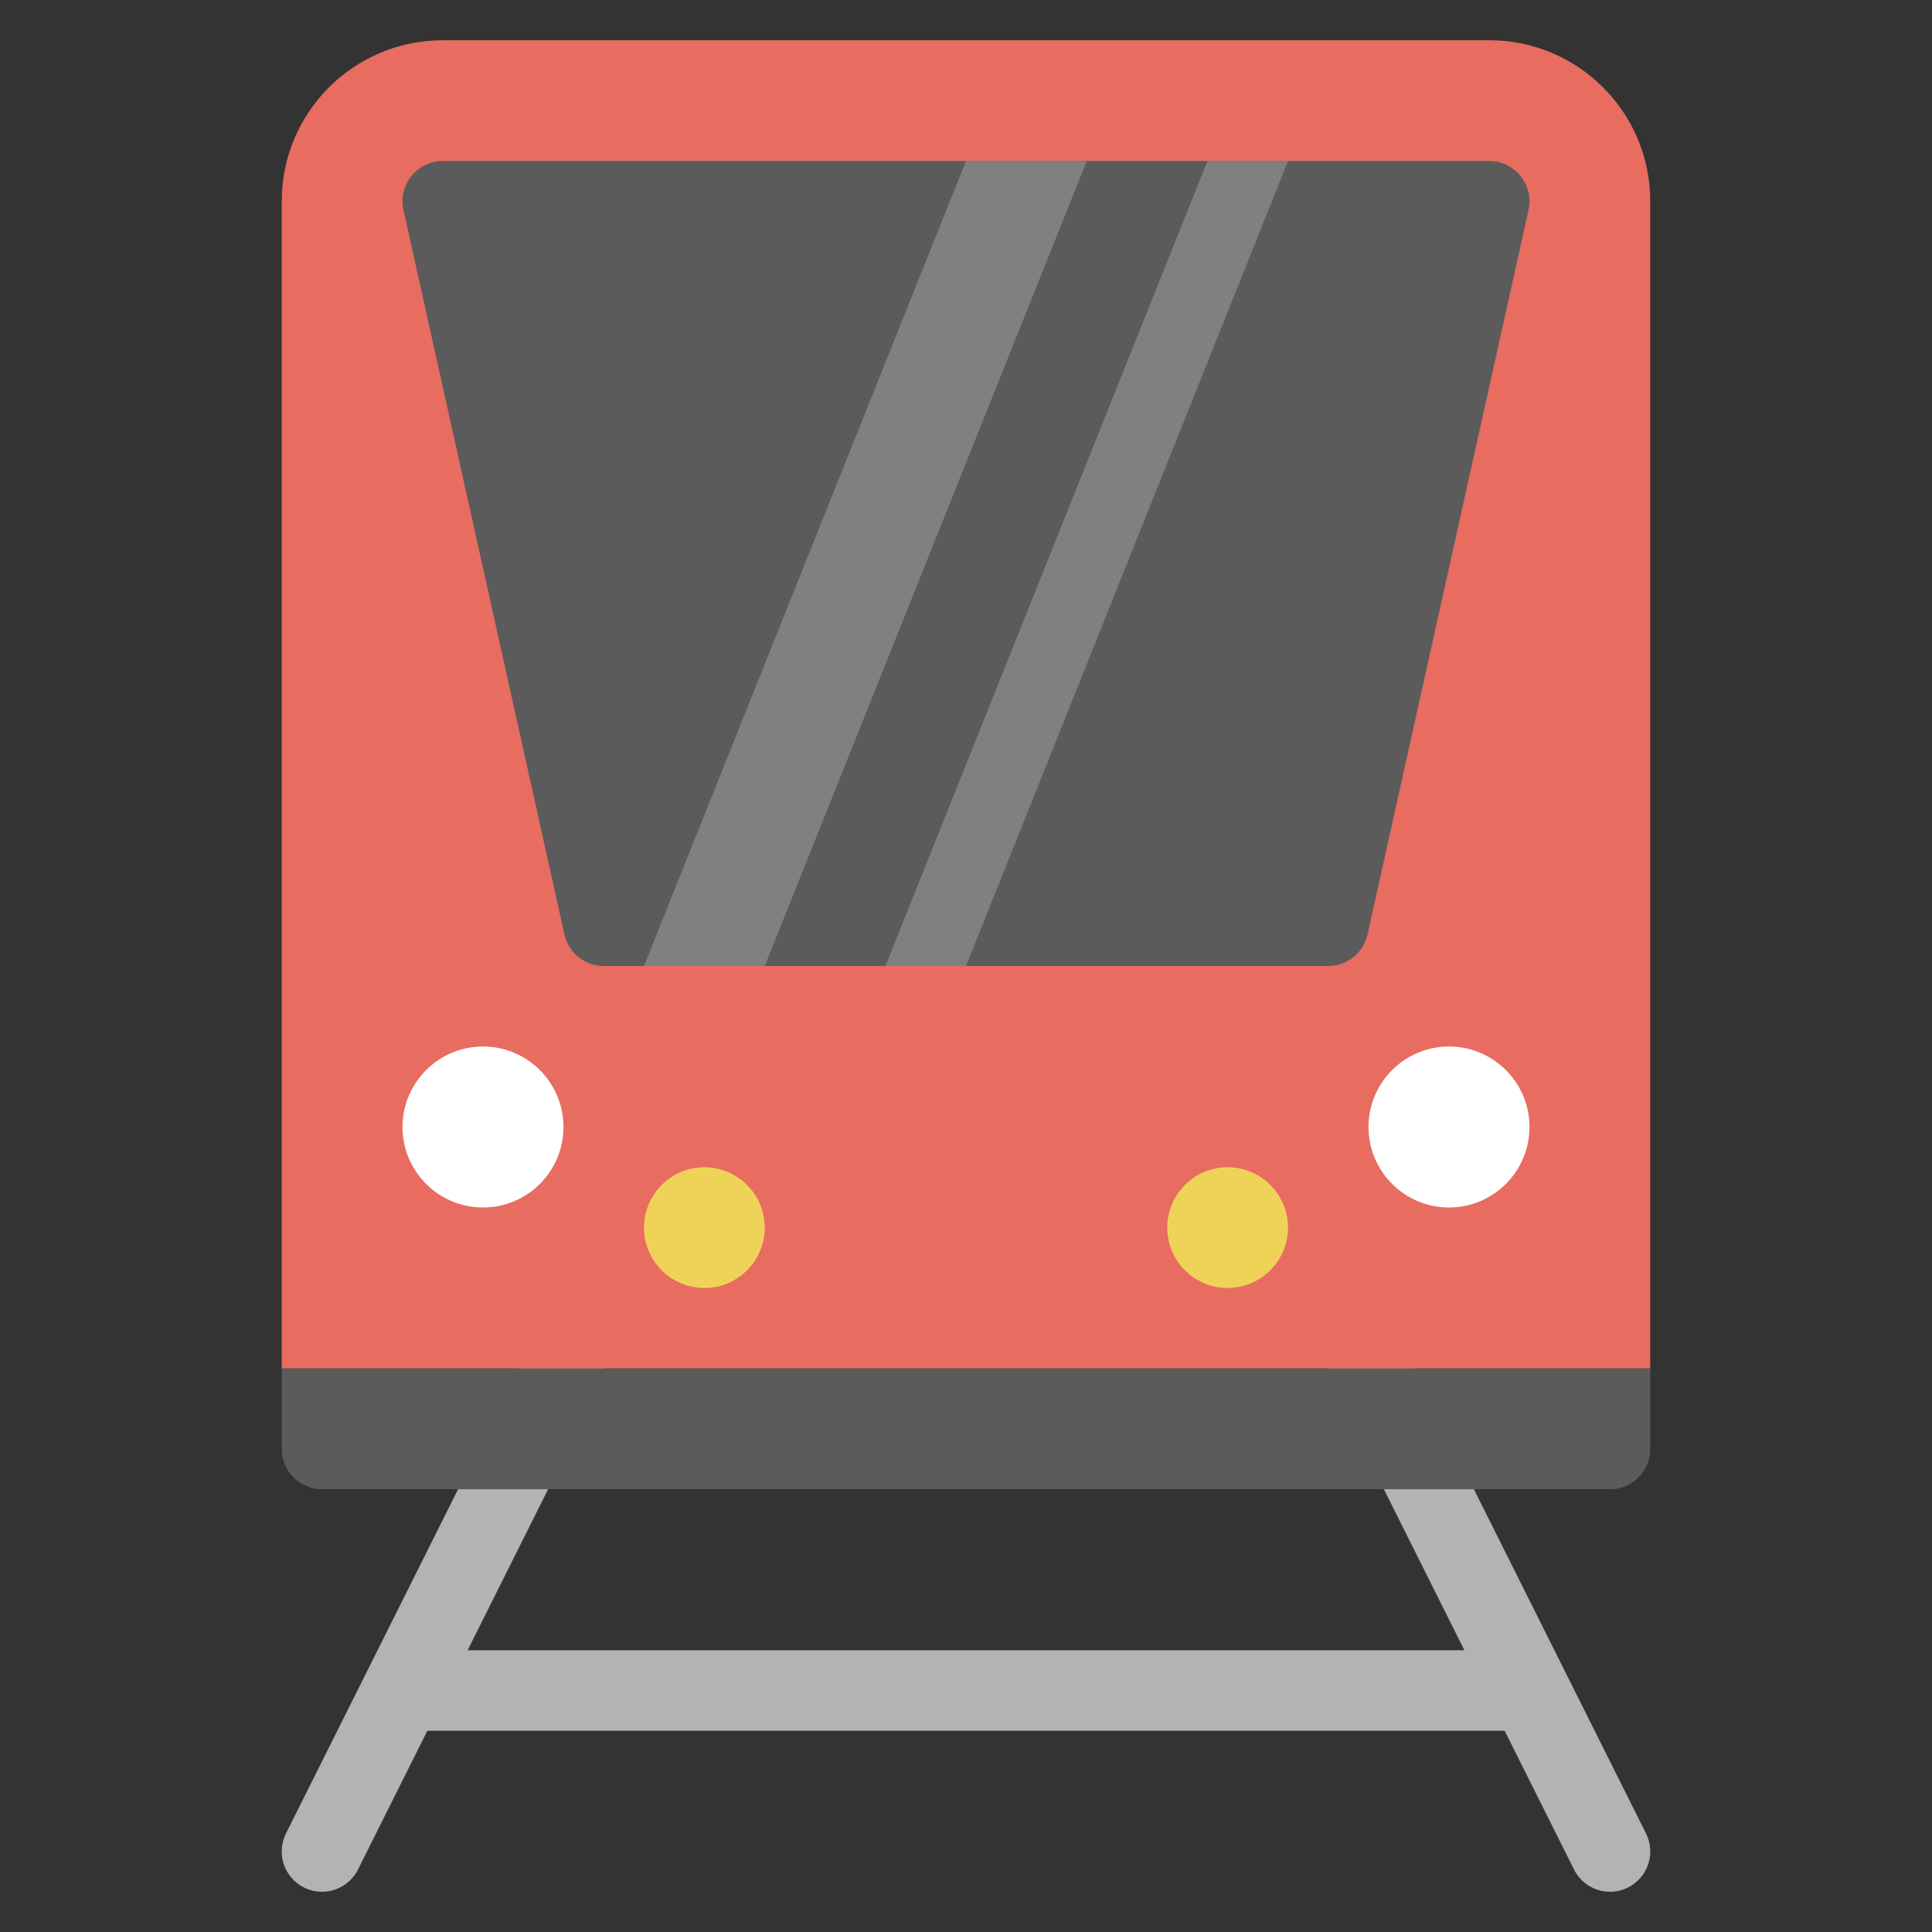 <svg xmlns="http://www.w3.org/2000/svg" viewBox="0 0 48 48" width="48" height="48"><rect x="0" y="0" width="48" height="48" fill="#333333" stroke="none"/><g class="nc-icon-wrapper"><path fill="#B3B3B3" d="M40.895,45.553l-6-12c-0.247-0.494-0.847-0.693-1.342-0.447 c-0.494,0.247-0.694,0.848-0.447,1.342L36.382,41H11.618l3.276-6.553 c0.247-0.494,0.047-1.095-0.447-1.342c-0.496-0.246-1.095-0.047-1.342,0.447l-6,12 c-0.247,0.494-0.047,1.095,0.447,1.342C7.696,46.966,7.849,47,7.999,47 c0.367,0,0.72-0.202,0.896-0.553L10.618,43h26.764l1.724,3.447C39.281,46.798,39.634,47,40.001,47 c0.15,0,0.303-0.034,0.446-0.105C40.941,46.647,41.142,46.047,40.895,45.553z"></path> <path fill="#E86C60" d="M41,34H7V5c0-2.209,1.791-4,4-4h26c2.209,0,4,1.791,4,4V34z"></path> <path fill="#FFFFFF" d="M12,30c-1.103,0-2-0.897-2-2s0.897-2,2-2s2,0.897,2,2S13.103,30,12,30z"></path> <path fill="#EFD358" d="M17.5,32c-0.827,0-1.5-0.673-1.5-1.5s0.673-1.5,1.5-1.5s1.5,0.673,1.5,1.5S18.327,32,17.5,32z"></path> <path fill="#EFD358" d="M30.5,32c-0.827,0-1.5-0.673-1.5-1.5s0.673-1.5,1.5-1.5s1.5,0.673,1.5,1.5S31.327,32,30.5,32z"></path> <path fill="#FFFFFF" d="M36,30c-1.103,0-2-0.897-2-2s0.897-2,2-2s2,0.897,2,2S37.103,30,36,30z"></path> <path fill="#5B5B5B" d="M33,24H15c-0.469,0-0.875-0.326-0.976-0.783l-4-18c-0.066-0.296,0.006-0.606,0.196-0.842 C10.41,4.138,10.697,4,11,4h26c0.303,0,0.59,0.138,0.78,0.375c0.189,0.236,0.262,0.546,0.196,0.842 l-4,18C33.875,23.674,33.469,24,33,24z"></path> <path fill="#5B5B5B" d="M41,34H7v2c0,0.552,0.448,1,1,1h32c0.552,0,1-0.448,1-1V34z"></path> <polygon fill="#808080" points="19,24 16,24 24,4 27,4 "></polygon> <polygon fill="#808080" points="24,24 22,24 30,4 32,4 "></polygon></g></svg>